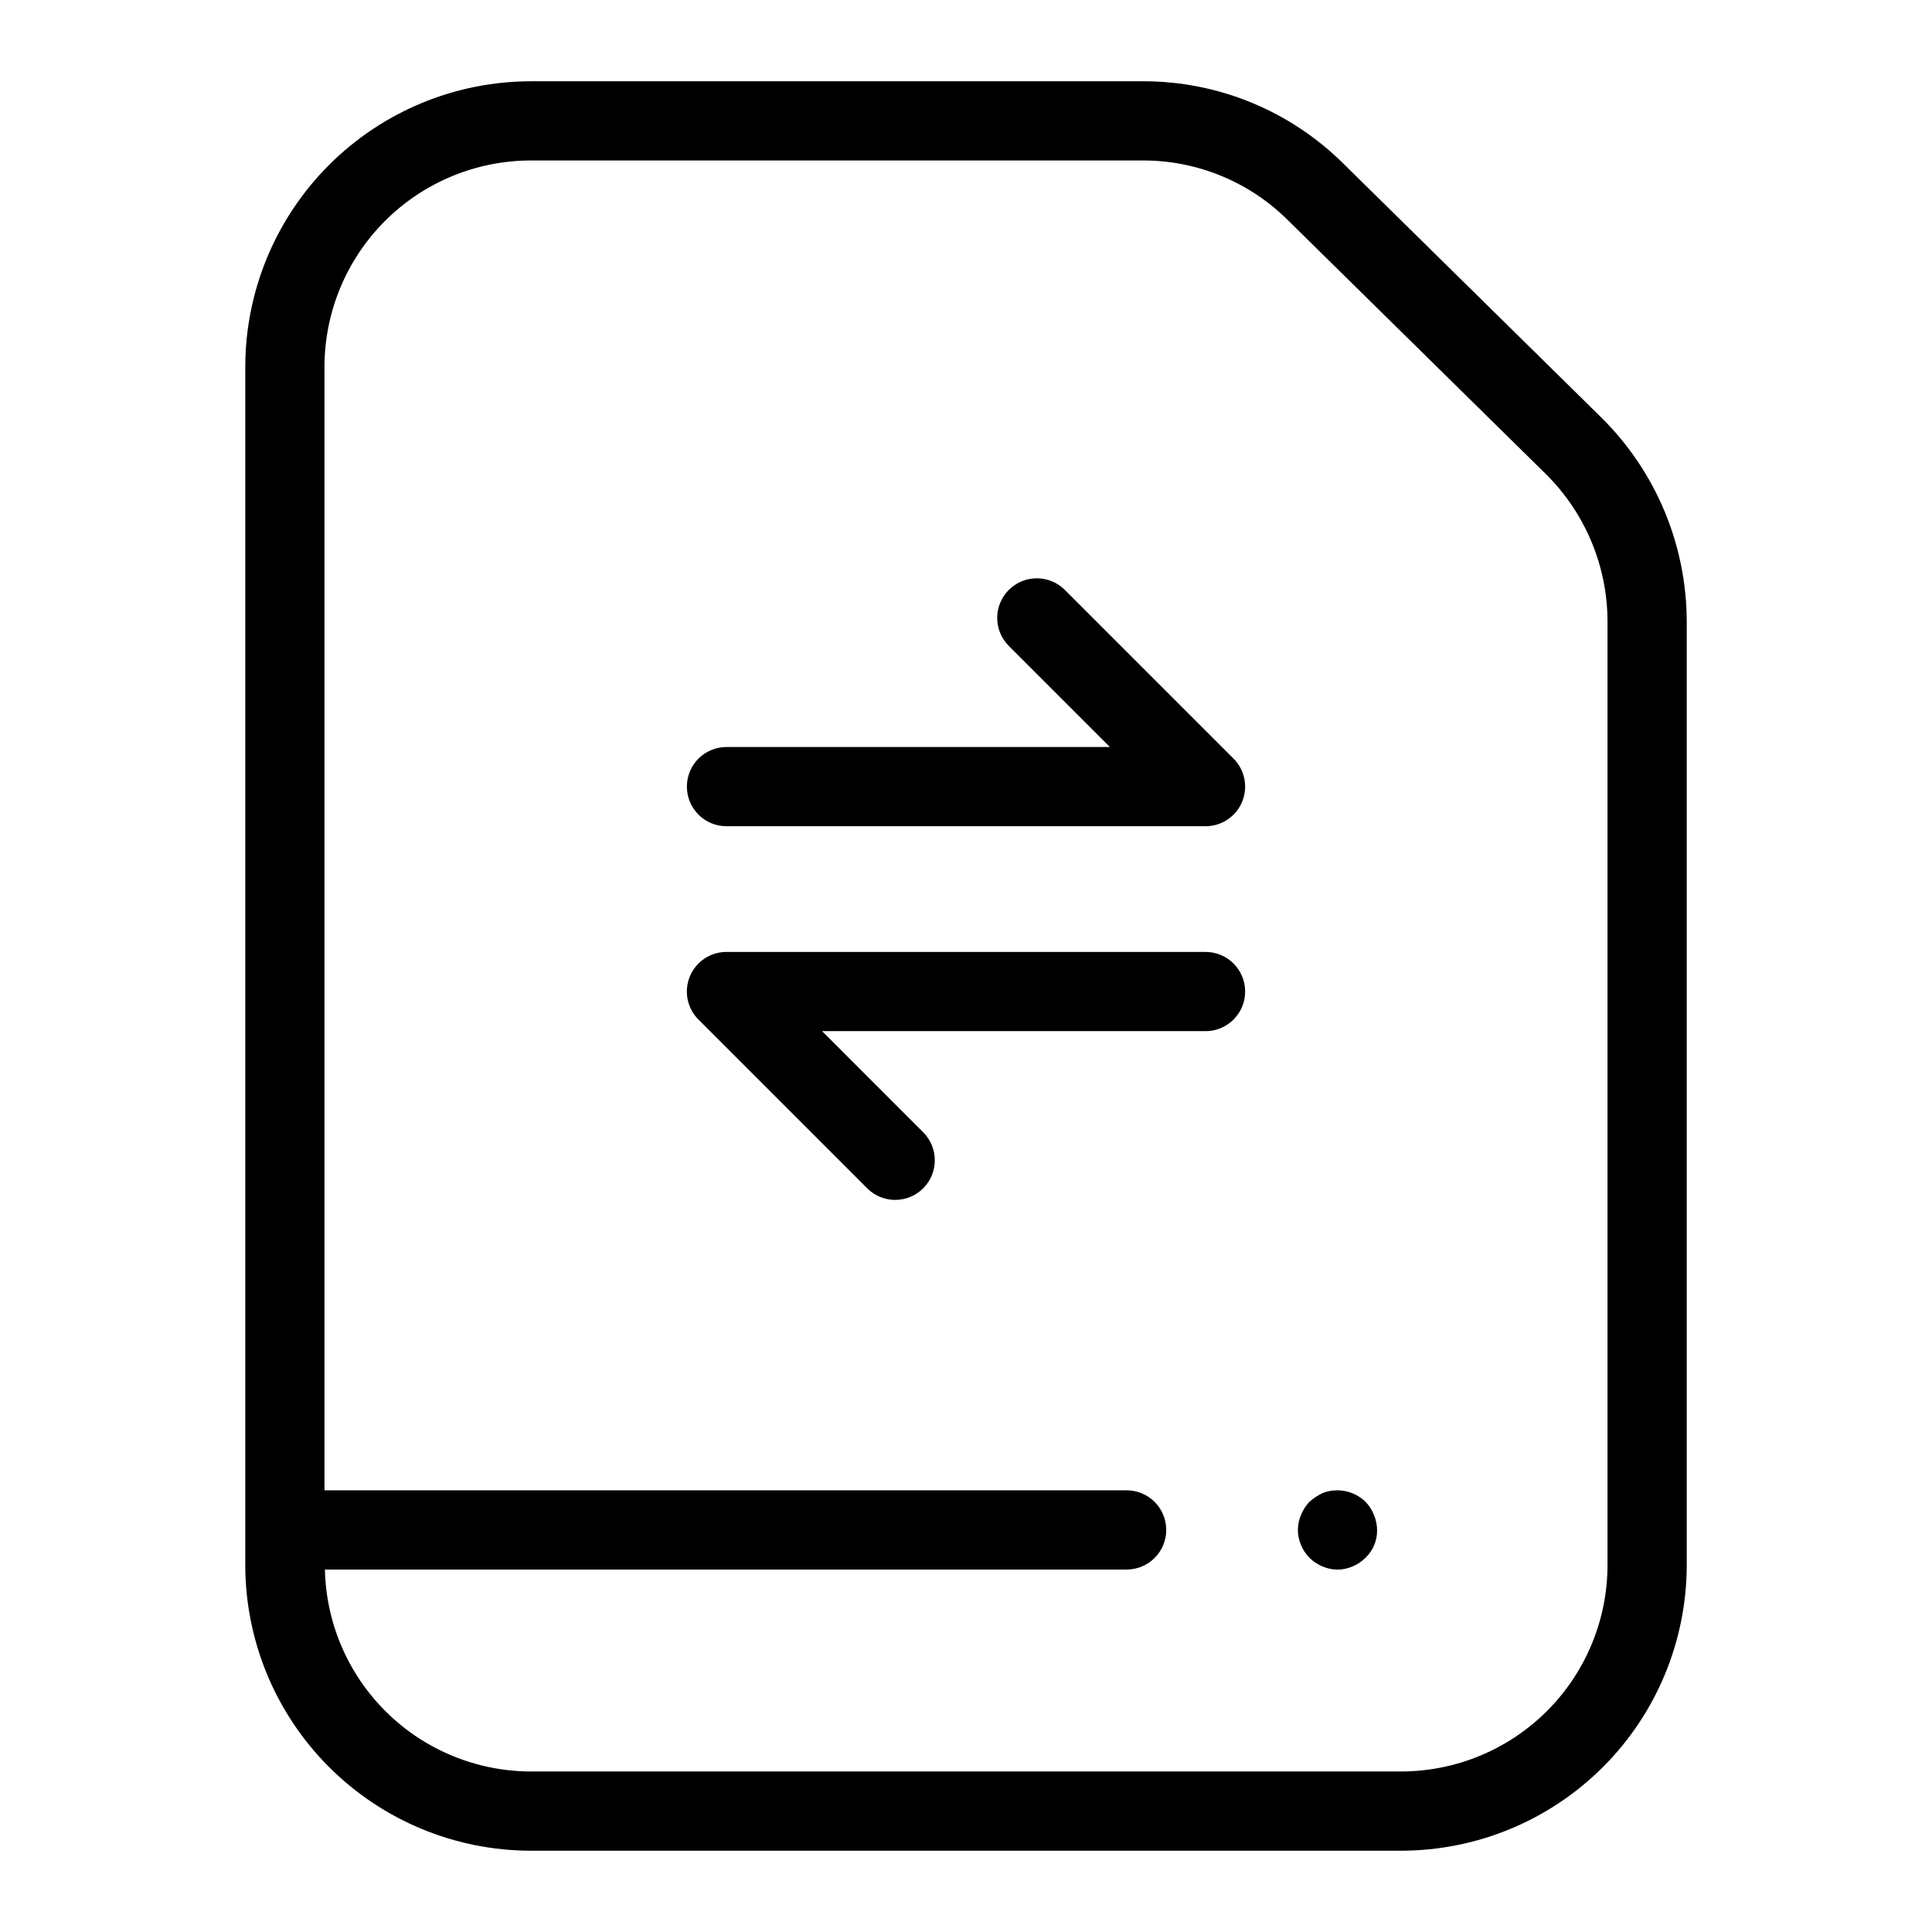 <?xml version="1.0" encoding="UTF-8"?>
<!-- Uploaded to: ICON Repo, www.iconrepo.com, Generator: ICON Repo Mixer Tools -->
<svg fill="#000000" width="800px" height="800px" version="1.1" viewBox="144 144 512 512" xmlns="http://www.w3.org/2000/svg">
 <g>
  <path d="m336.52 362.96h126.96c4.246 0 8.074-2.559 9.695-6.481 1.625-3.922 0.727-8.434-2.273-11.438l-44.715-44.711c-4.102-4.098-10.746-4.098-14.844 0.004-4.098 4.098-4.098 10.742 0 14.84l26.793 26.793h-101.61c-5.797 0-10.496 4.699-10.496 10.496s4.699 10.496 10.496 10.496z"/>
  <path d="m463.48 396.27h-126.96c-4.246 0-8.07 2.559-9.695 6.481s-0.727 8.438 2.273 11.438l44.715 44.723h0.004c4.098 4.098 10.742 4.098 14.84 0 4.098-4.102 4.098-10.746 0-14.844l-26.797-26.805h101.62c5.797 0 10.496-4.699 10.496-10.496s-4.699-10.496-10.496-10.496z"/>
  <path d="m505.9 542.01c-3.027-2.953-7.504-3.859-11.441-2.316-1.254 0.609-2.418 1.391-3.461 2.316-0.953 1-1.703 2.172-2.207 3.457-1.121 2.543-1.121 5.438 0 7.984 0.508 1.25 1.258 2.391 2.207 3.352 0.988 0.992 2.168 1.781 3.461 2.316 2.543 1.121 5.438 1.121 7.977 0 1.297-0.535 2.473-1.324 3.465-2.316 1.988-1.918 3.09-4.578 3.043-7.34-0.016-1.375-0.301-2.734-0.84-3.996-0.508-1.285-1.254-2.457-2.203-3.457z"/>
  <path d="m499.93 187.28c-14.129-13.977-33.215-21.793-53.09-21.742h-162.16c-20.066 0.023-39.301 8-53.488 22.188s-22.172 33.426-22.191 53.488v317.57c0.02 20.066 8.004 39.301 22.191 53.488s33.422 22.168 53.488 22.188h230.64c20.066-0.02 39.301-8 53.492-22.188 14.188-14.188 22.168-33.422 22.191-53.488v-250.15c-0.059-20.266-8.184-39.676-22.586-53.934zm70.078 371.5 0.004-0.004c-0.02 14.5-5.785 28.398-16.039 38.652-10.25 10.25-24.152 16.016-38.652 16.031h-230.64c-14.285-0.023-27.988-5.637-38.188-15.641-10.199-10-16.078-23.594-16.383-37.875h212.46c5.797 0 10.496-4.699 10.496-10.496s-4.699-10.496-10.496-10.496h-212.58v-297.74c0.016-14.5 5.781-28.398 16.035-38.652 10.254-10.25 24.152-16.016 38.652-16.031h162.16c14.363-0.039 28.152 5.613 38.363 15.715l68.484 67.402c10.406 10.309 16.281 24.336 16.324 38.98z"/>
 </g>
</svg>